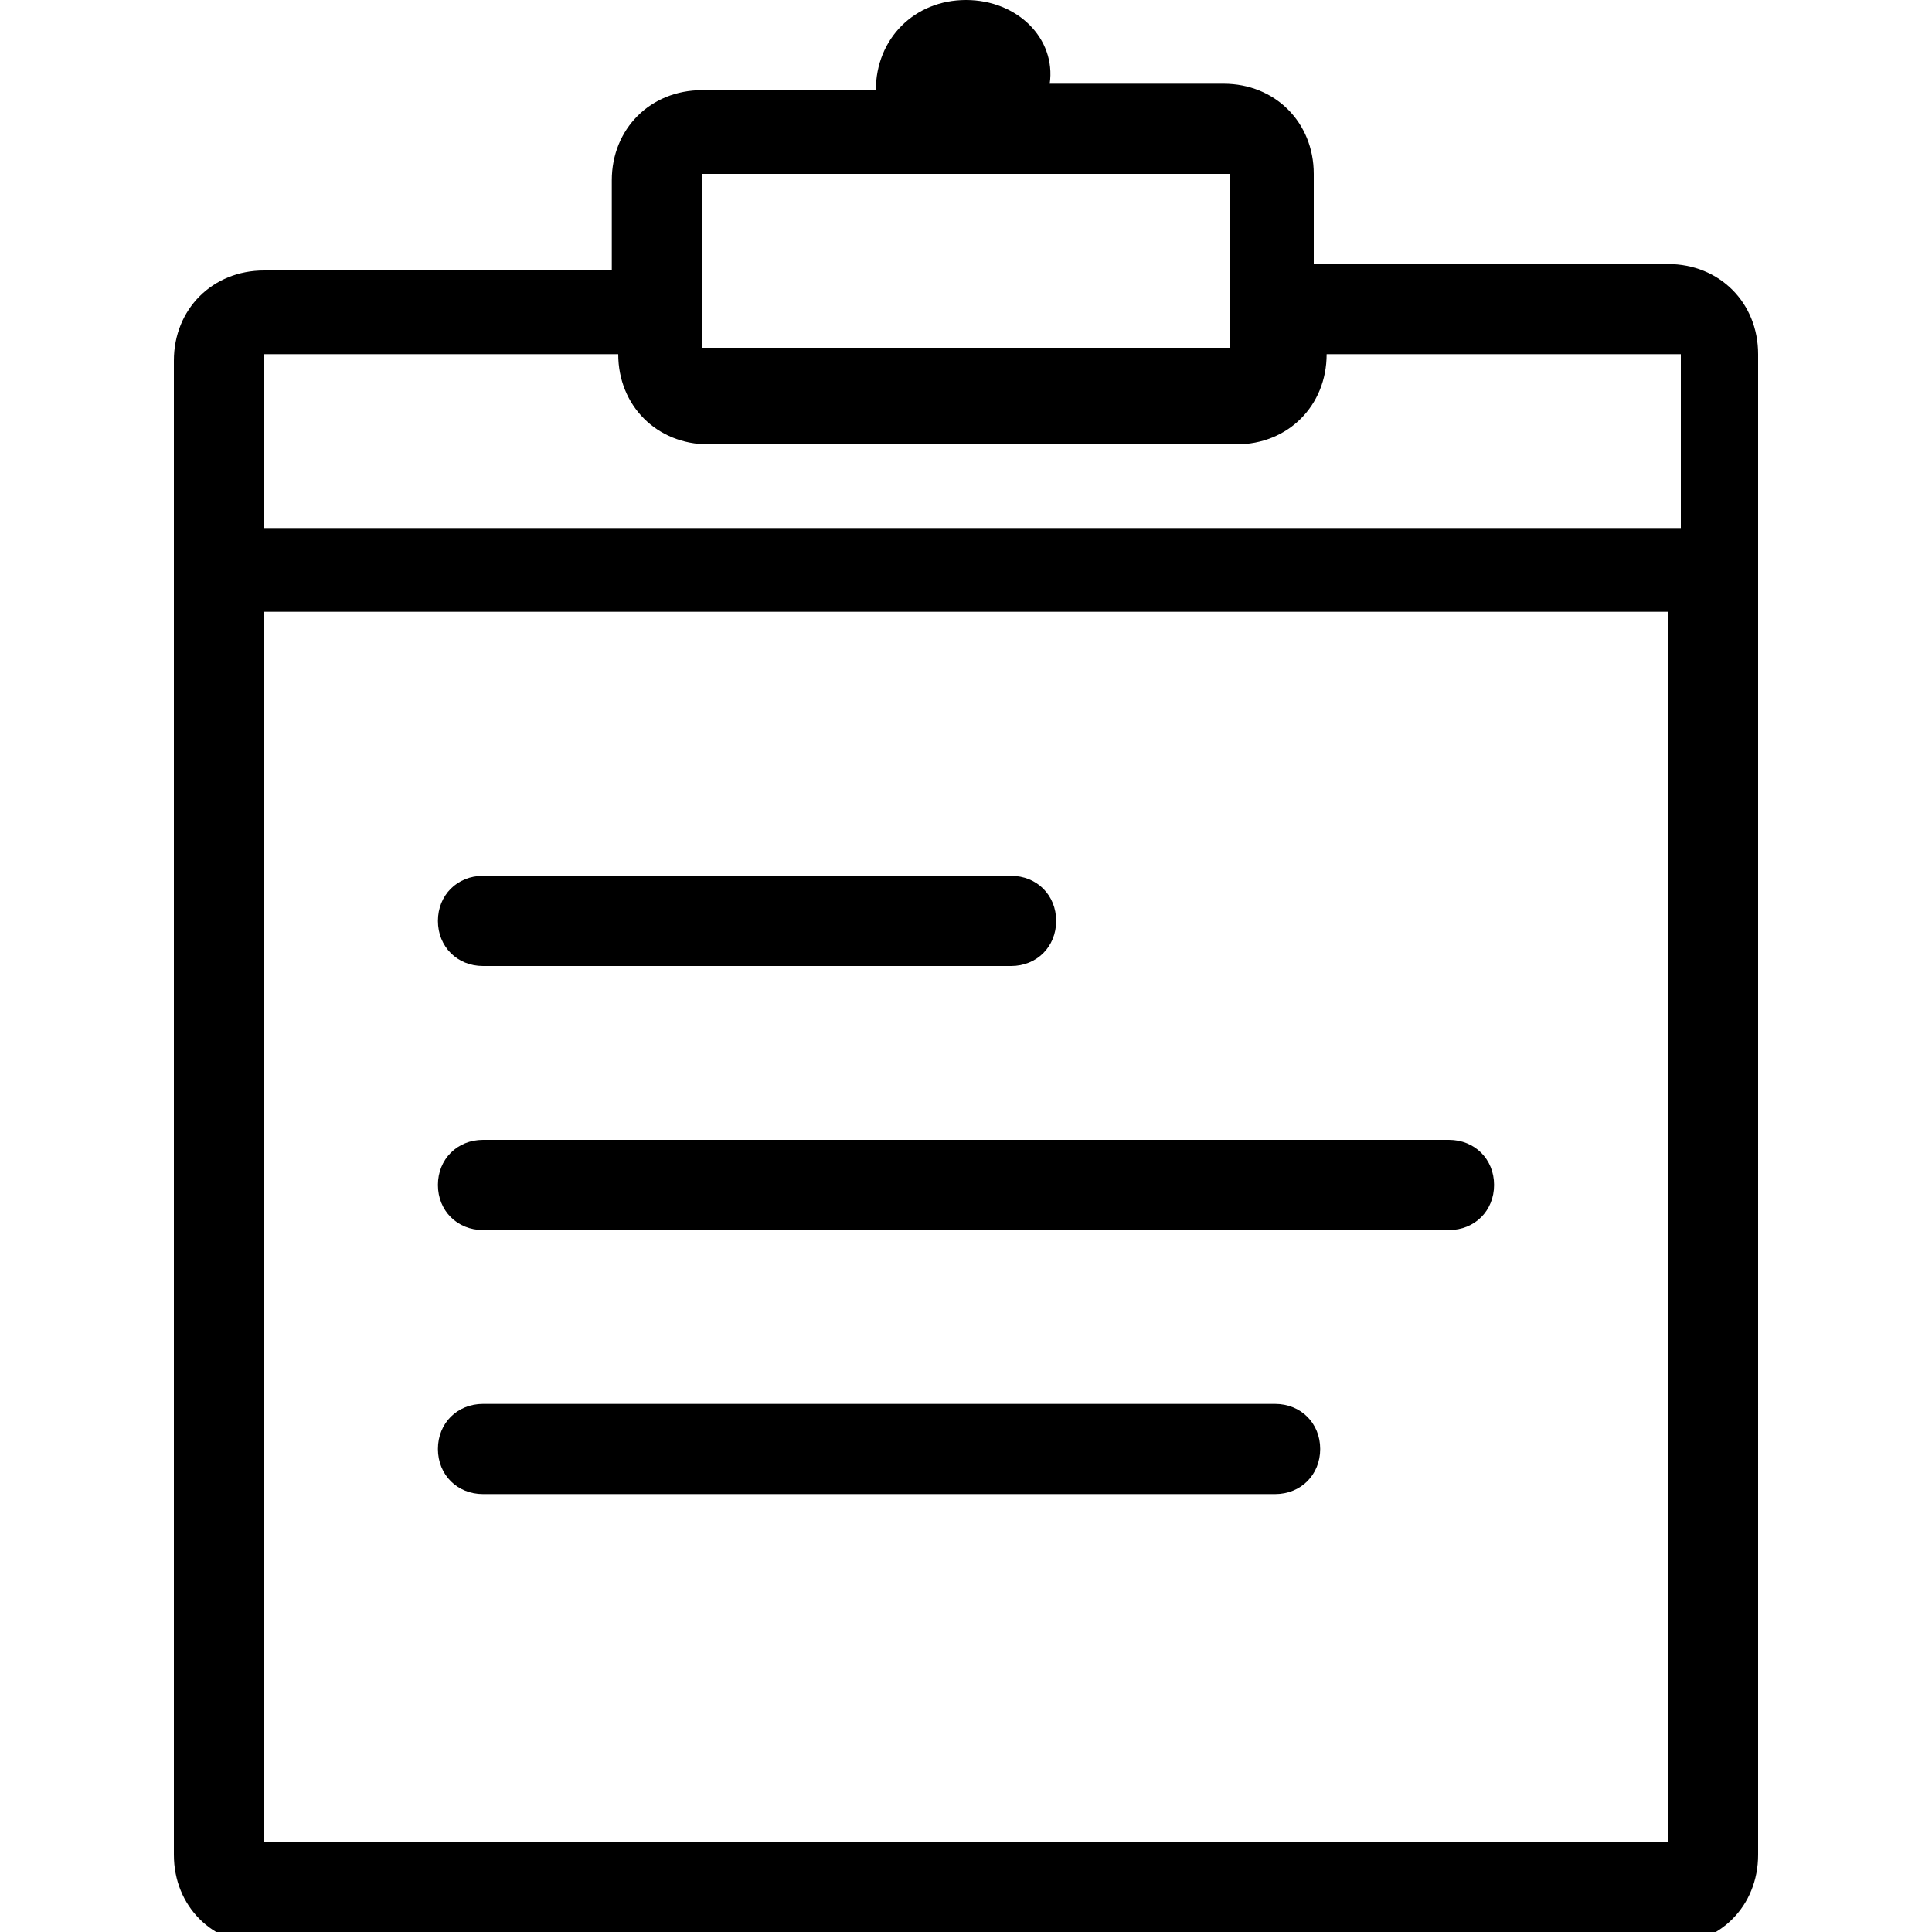 <svg xmlns="http://www.w3.org/2000/svg" viewBox="0 0 30 30"><path d="M7.5 15h8.2c.4 0 .7-.3.7-.7 0-.4-.3-.7-.7-.7H7.5c-.4 0-.7.3-.7.7 0 .4.3.7.7.7zM25.9 4.1h-5.5V2.7c0-.8-.6-1.4-1.4-1.4h-2.7C16.4.6 15.8 0 15 0s-1.4.6-1.4 1.4h-2.7c-.8 0-1.4.6-1.4 1.4v1.4H4.1c-.8 0-1.4.6-1.4 1.4v23.2c0 .8.6 1.4 1.4 1.4h21.8c.8 0 1.4-.6 1.4-1.4V5.5c0-.8-.6-1.4-1.4-1.4zm-15-1.4h8.2v2.7h-8.2V2.7zm15 25.9H4.1V9.5h21.8v19.1zm0-20.4H4.1V5.5h5.5c0 .8.6 1.4 1.4 1.4h8.2c.8 0 1.4-.6 1.4-1.4h5.5v2.7zM7.5 19.1h15c.4 0 .7-.3.7-.7 0-.4-.3-.7-.7-.7h-15c-.4 0-.7.3-.7.7 0 .4.3.7.7.7zm0 4.1h12.3c.4 0 .7-.3.7-.7 0-.4-.3-.7-.7-.7H7.5c-.4 0-.7.3-.7.7 0 .4.3.7.7.7z"/></svg>